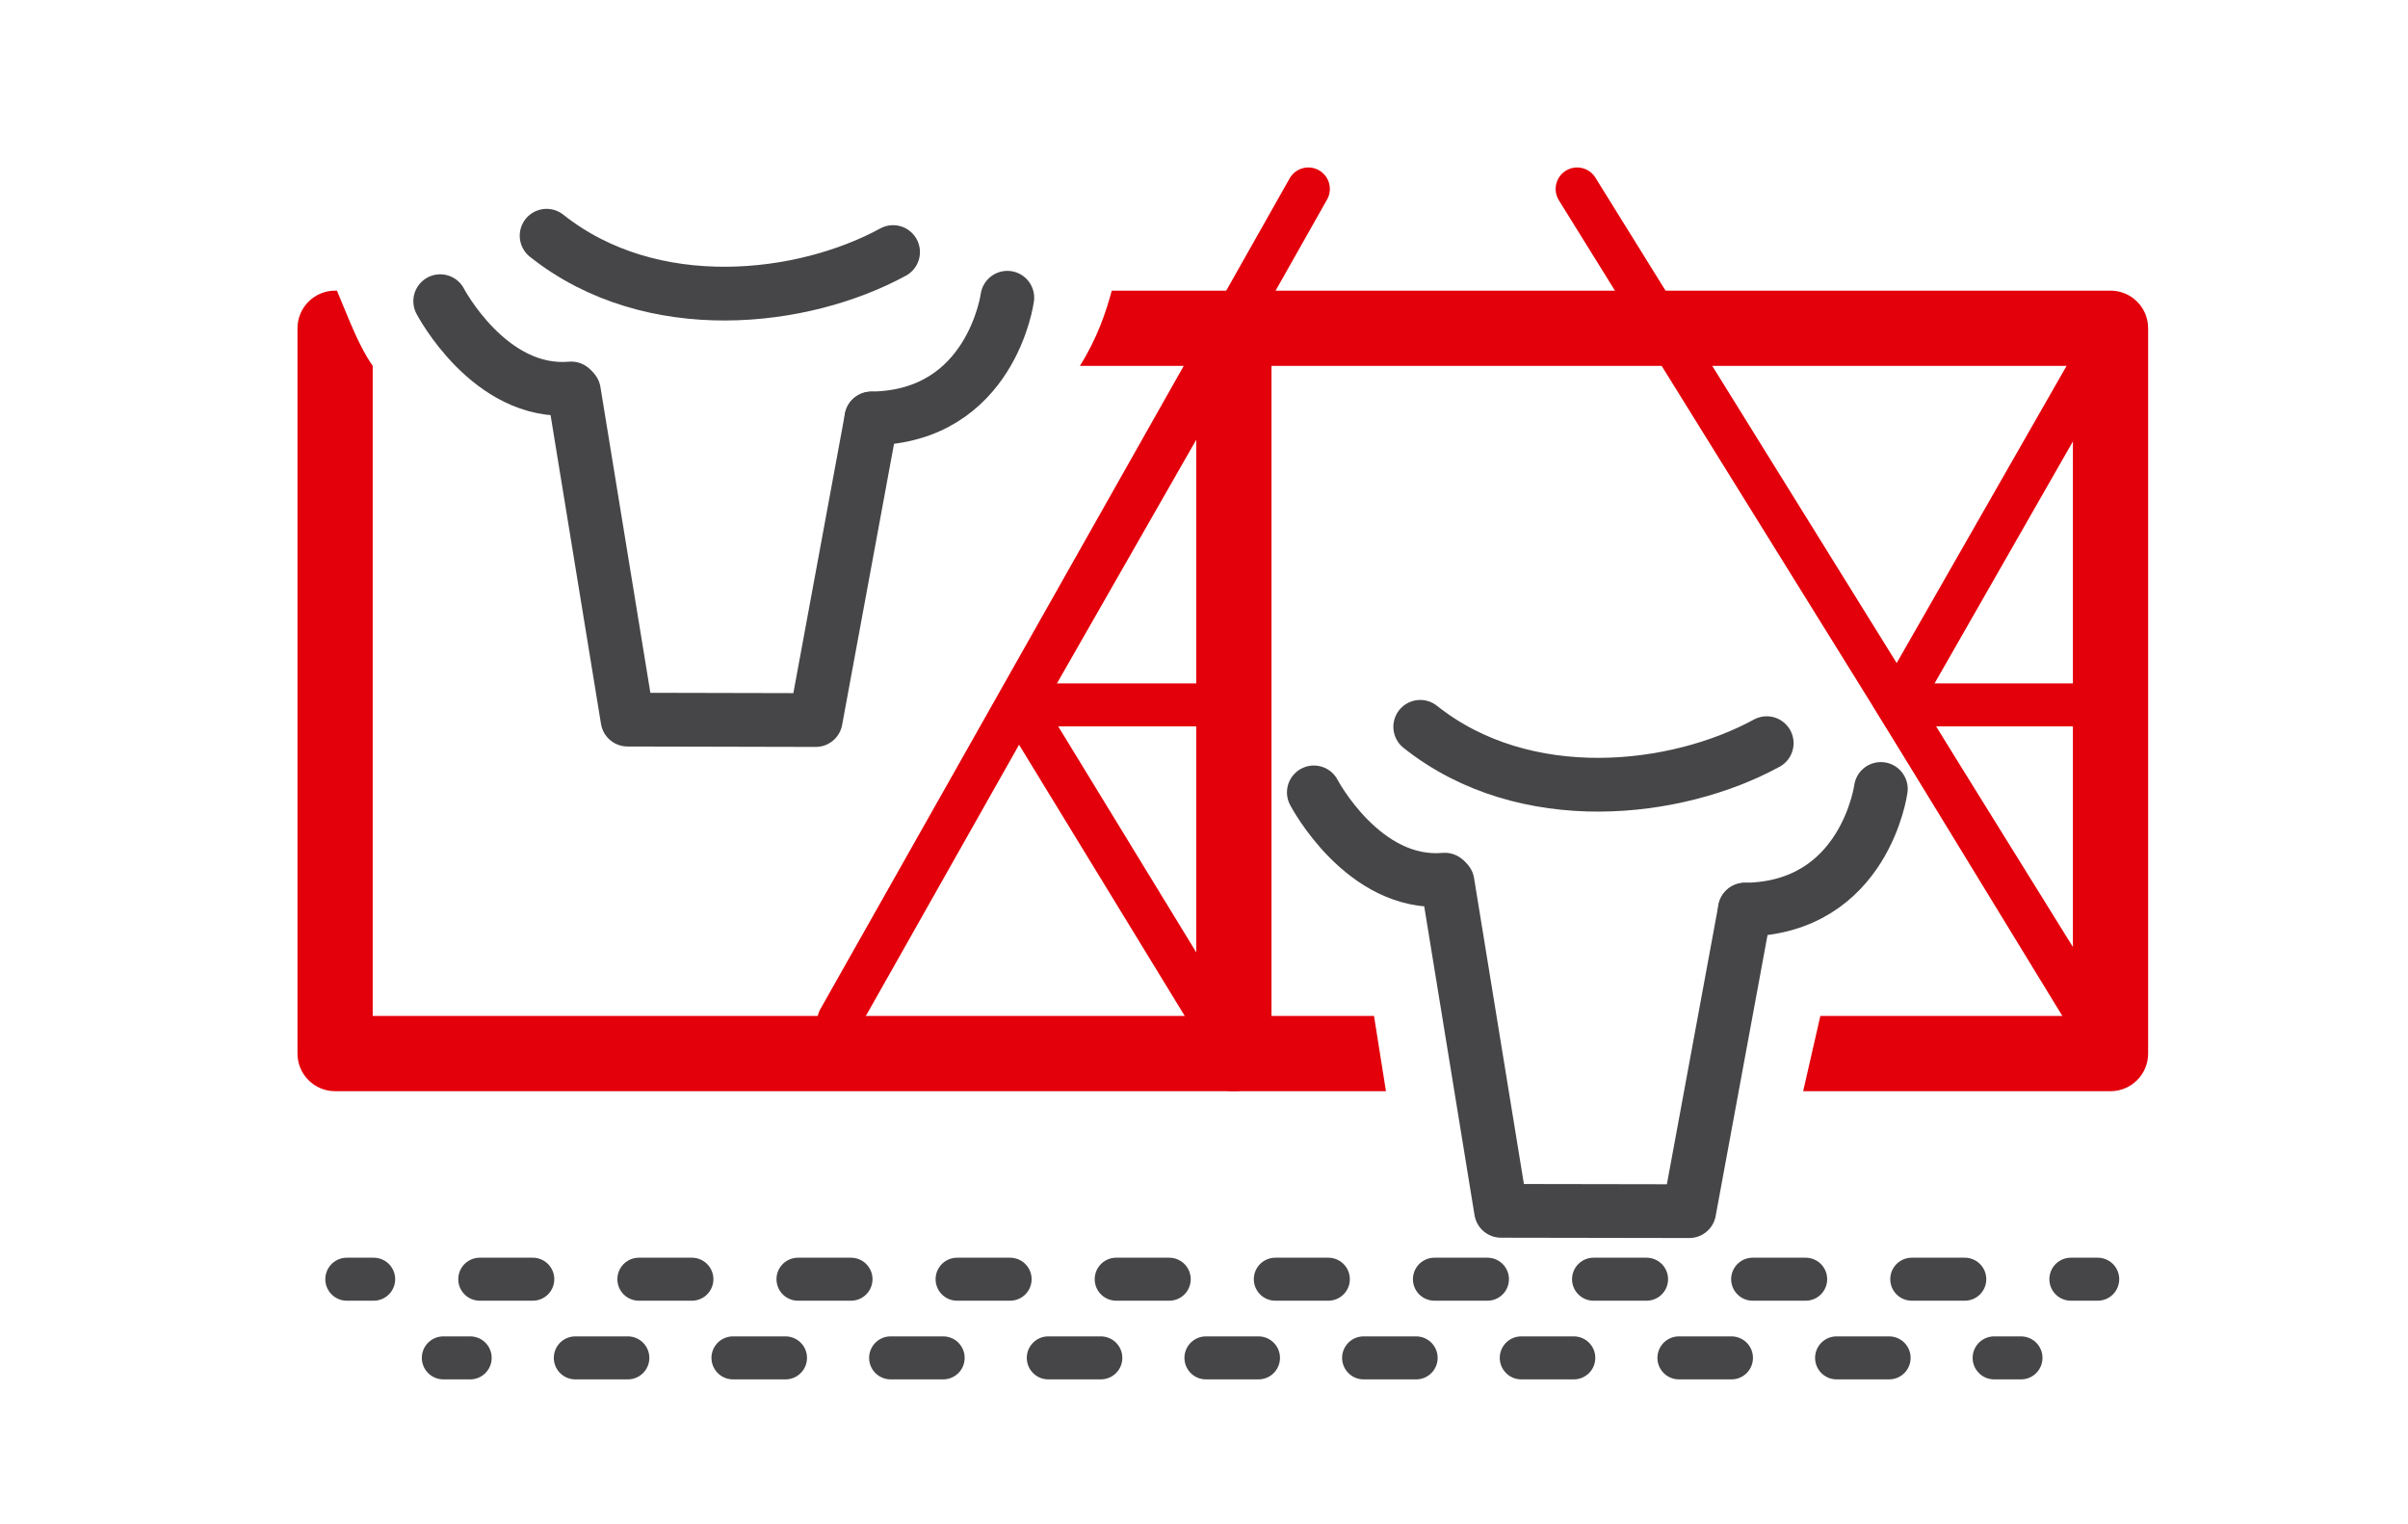 <svg xmlns="http://www.w3.org/2000/svg" xmlns:xlink="http://www.w3.org/1999/xlink" id="Calque_1" x="0px" y="0px" viewBox="0 0 224.06 141.77" style="enable-background:new 0 0 224.06 141.77;" xml:space="preserve"><style type="text/css">	.st0{fill:#E3000B;}	.st1{fill:none;stroke:#464648;stroke-width:5;stroke-linecap:round;stroke-linejoin:round;stroke-miterlimit:10;}	.st2{fill:none;stroke:#464648;stroke-width:4;stroke-linecap:round;stroke-linejoin:round;}	.st3{fill:none;stroke:#464648;stroke-width:4;stroke-linecap:round;stroke-linejoin:round;stroke-dasharray:4.935,9.87;}	.st4{fill:none;stroke:#464648;stroke-width:4;stroke-linecap:round;stroke-linejoin:round;stroke-dasharray:4.89,9.78;}	.st5{fill:none;stroke:#E3000B;stroke-width:4;stroke-miterlimit:10;}	.st6{fill:none;stroke:#E3000B;stroke-width:4;stroke-linecap:round;stroke-linejoin:round;stroke-miterlimit:10;}	.st7{fill:none;stroke:#E3000B;stroke-width:7;stroke-linecap:round;stroke-linejoin:round;stroke-miterlimit:10;}</style><g>	<path class="st0" d="M34.68,94.52V34.04l0,0c-1.34-1.93-2.16-4.24-3.33-7h-0.17c-1.93,0-3.5,1.57-3.5,3.5v67.48  c0,1.93,1.57,3.5,3.5,3.5h97.78l-1.11-7H34.68z"></path>	<path class="st0" d="M196.38,27.04h-92.93c-0.53,1.94-1.33,4.4-2.97,7h92.4v60.48h-23.5l-1.6,7h28.6c1.93,0,3.5-1.57,3.5-3.5V30.54  C199.88,28.6,198.31,27.04,196.38,27.04z"></path></g><g>	<path class="st1" d="M40.96,28.02c0,0,4.6,8.79,12.19,8.12"></path>	<path class="st1" d="M93.73,27.7c0,0-1.49,11.1-12.65,11.23"></path>	<polyline class="st1" points="53.4,36.4 58.39,66.95 75.9,66.99 81.08,38.94  "></polyline>	<path class="st1" d="M50.86,21.93c9.78,7.77,23.87,6.09,32.24,1.52"></path></g><g>	<g>		<line class="st2" x1="32.27" y1="119.01" x2="34.77" y2="119.01"></line>		<line class="st3" x1="44.64" y1="119.01" x2="187.76" y2="119.01"></line>		<line class="st2" x1="192.69" y1="119.01" x2="195.19" y2="119.01"></line>	</g></g><g>	<g>		<line class="st2" x1="41.25" y1="126.33" x2="43.75" y2="126.33"></line>		<line class="st4" x1="53.53" y1="126.33" x2="180.66" y2="126.33"></line>		<line class="st2" x1="185.55" y1="126.33" x2="188.05" y2="126.33"></line>	</g></g><line class="st5" x1="194.08" y1="65.58" x2="176.56" y2="65.58"></line><polyline class="st5" points="195.67,32.16 176.56,65.58 196.38,98.02 "></polyline><line class="st5" x1="112.42" y1="65.58" x2="94.9" y2="65.58"></line><polyline class="st5" points="114.01,32.16 94.9,65.58 114.72,98.02 "></polyline><line class="st6" x1="121.74" y1="17.58" x2="78.06" y2="94.89"></line><line class="st6" x1="146.75" y1="17.58" x2="194.07" y2="93.81"></line><g>	<path class="st1" d="M122.25,73.72c0,0,4.6,8.79,12.19,8.12"></path>	<path class="st1" d="M175.01,73.4c0,0-1.49,11.1-12.65,11.23"></path>	<polyline class="st1" points="134.69,82.09 139.67,112.65 157.18,112.68 162.36,84.63  "></polyline>	<path class="st1" d="M132.15,67.62c9.78,7.77,23.87,6.09,32.24,1.52"></path></g><line class="st7" x1="114.81" y1="32.16" x2="114.81" y2="98.02"></line></svg>